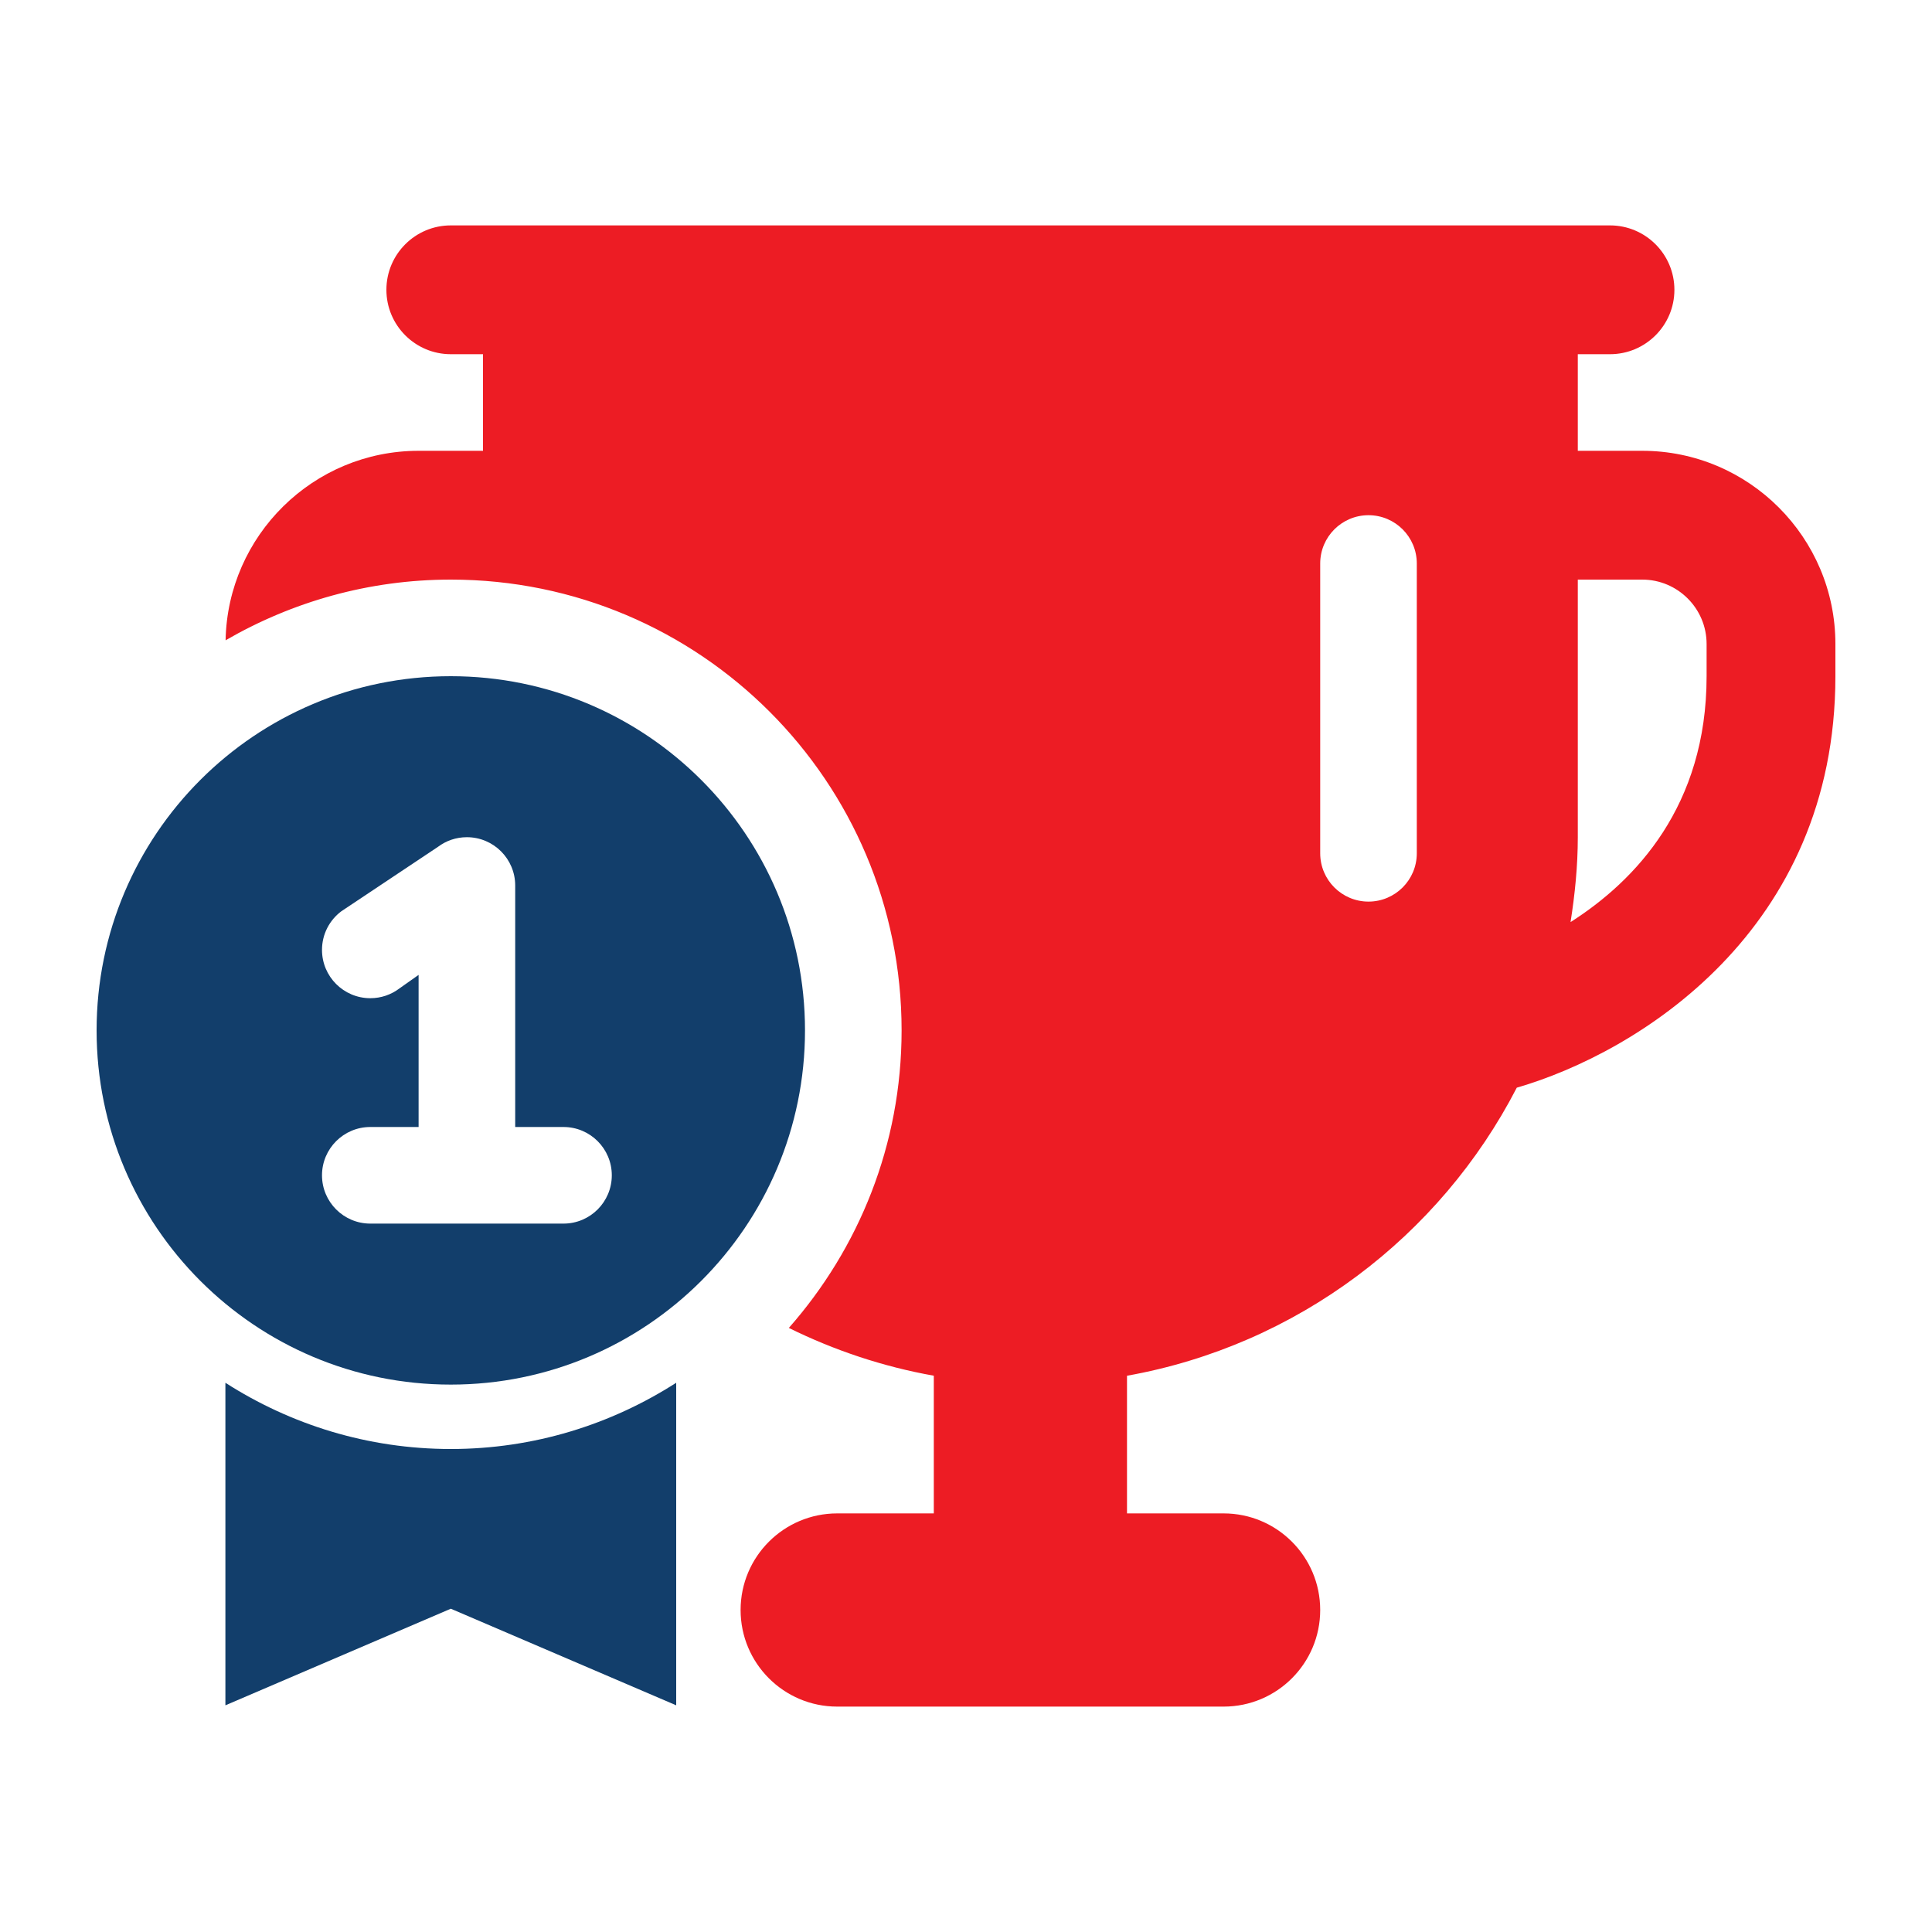<svg width="1079" height="1079" viewBox="0 0 1079 1079" fill="none" xmlns="http://www.w3.org/2000/svg">
<path d="M251.767 809.252C205.37 809.252 162.227 795.567 125.883 772.261V952.4L251.767 898.45L377.65 952.4V772.261C341.306 795.567 298.164 809.252 251.767 809.252Z" fill="#123E6B"/>
<path d="M917.15 251.767H881.184V197.817H899.167C919.02 197.817 935.134 181.704 935.134 161.85C935.134 141.997 919.02 125.884 899.167 125.884H251.767C231.913 125.884 215.8 141.997 215.8 161.85C215.8 181.704 231.913 197.817 251.767 197.817H269.75V251.767H233.784C174.978 251.767 127.106 299.063 125.991 357.599C163.019 336.163 205.891 323.7 251.767 323.7C390.814 323.7 503.534 436.42 503.534 575.467C503.534 639.236 479.652 697.268 440.556 741.633C465.769 754.078 492.941 763.231 521.517 768.32V845.217H467.567C437.786 845.217 413.617 869.369 413.617 899.167C413.617 928.966 437.786 953.117 467.567 953.117H683.367C713.147 953.117 737.317 928.966 737.317 899.167C737.317 869.369 713.147 845.217 683.367 845.217H629.417V768.338C724.441 751.362 804.233 690.542 847.105 607.459C914.848 587.804 1025.05 519.701 1025.05 377.65V359.667C1025.05 300.16 976.657 251.767 917.15 251.767V251.767ZM791.267 476.559C791.267 491.449 779.182 503.534 764.292 503.534C749.402 503.534 737.317 491.449 737.317 476.559V314.709C737.317 299.819 749.402 287.734 764.292 287.734C779.182 287.734 791.267 299.819 791.267 314.709V476.559ZM953.117 377.65C953.117 450.159 913.356 491.917 877.137 514.971C879.565 499.47 881.184 483.716 881.184 467.567V323.7H917.15C936.986 323.7 953.117 339.832 953.117 359.667V377.65Z" fill="#ED1C24"/>
<path d="M251.767 377.65C142.518 377.65 53.95 466.218 53.95 575.467C53.95 684.716 142.518 773.284 251.767 773.284C361.016 773.284 449.584 684.716 449.584 575.467C449.584 466.218 361.016 377.65 251.767 377.65ZM314.709 683.367H206.809C191.918 683.367 179.834 671.282 179.834 656.392C179.834 641.502 191.918 629.417 206.809 629.417H233.784V544.464L222.958 552.107C218.462 555.488 212.887 557.484 206.809 557.484C191.918 557.484 179.834 545.399 179.834 530.509C179.834 521.679 184.078 513.838 190.66 508.911L244.61 472.944C249.105 469.563 254.68 467.567 260.759 467.567C275.649 467.567 287.734 479.652 287.734 494.542V629.417H314.709C329.599 629.417 341.684 641.502 341.684 656.392C341.684 671.282 329.599 683.367 314.709 683.367Z" fill="#123E6B"/>
</svg>
